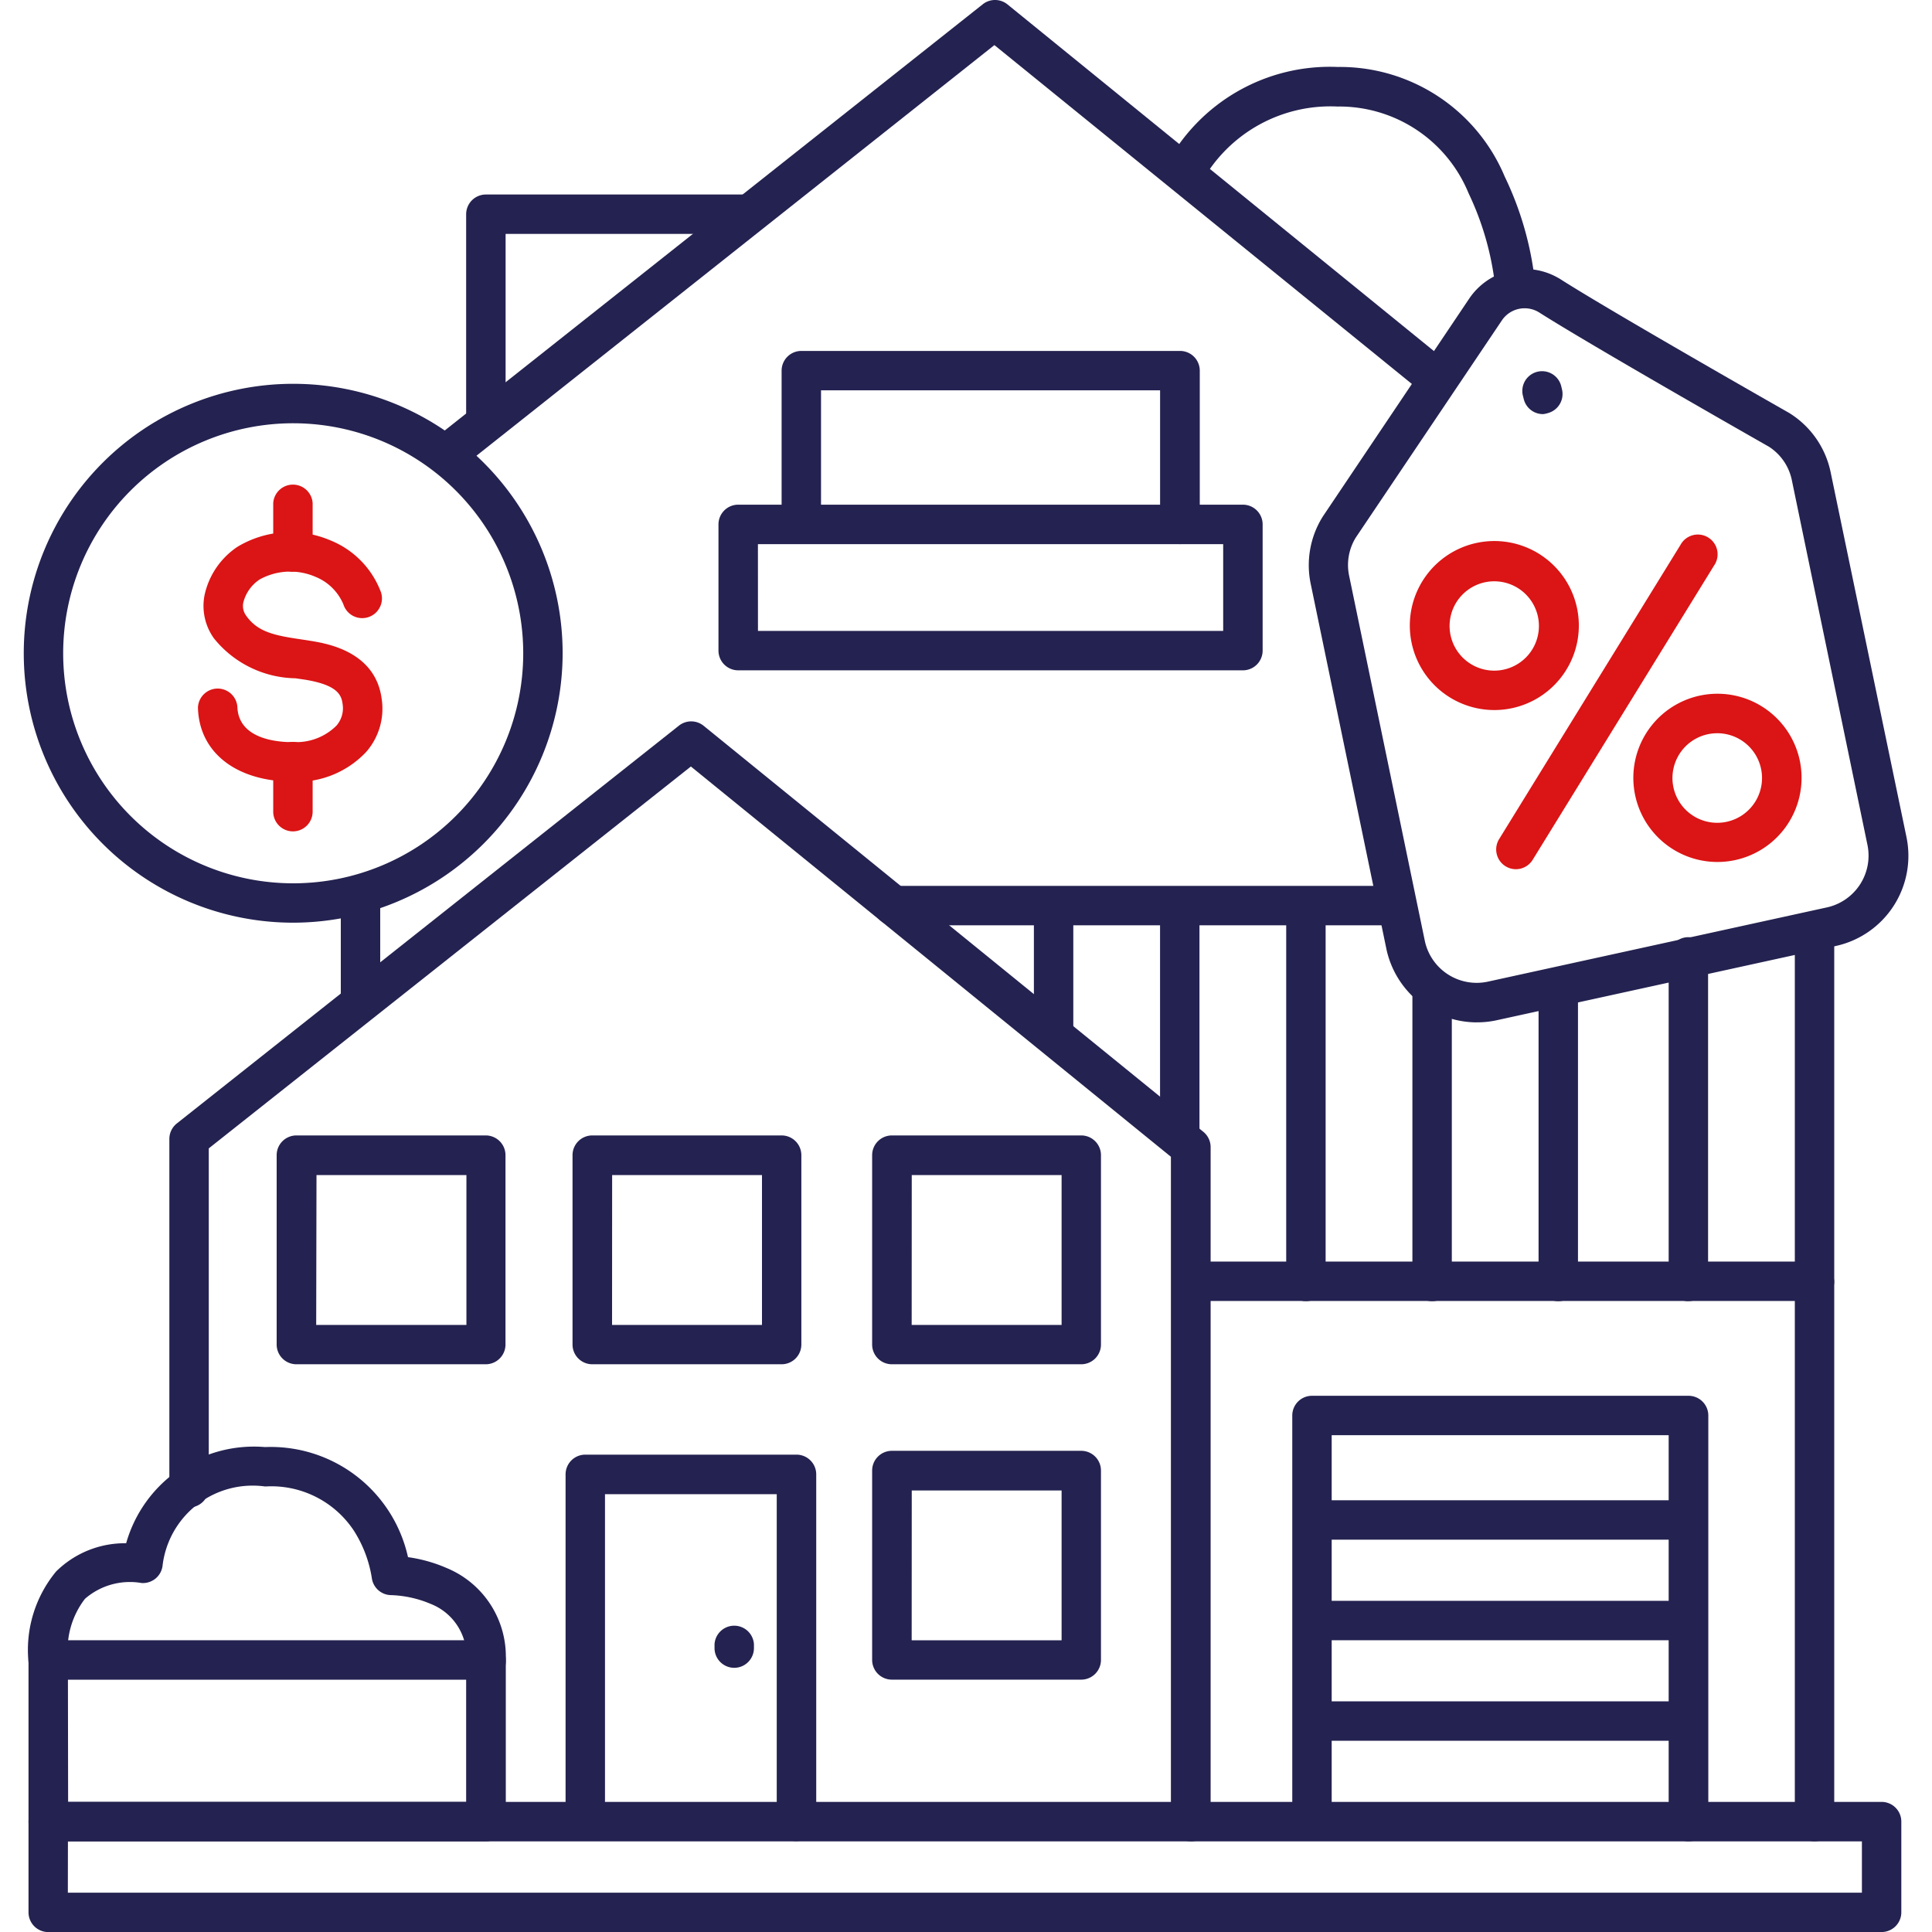 <svg xmlns="http://www.w3.org/2000/svg" xmlns:xlink="http://www.w3.org/1999/xlink" width="50" height="50" viewBox="0 0 50 50">
  <defs>
    <clipPath id="clip-path">
      <rect id="Rectangle_2799" data-name="Rectangle 2799" width="50" height="50" transform="translate(-19021 -15660)" fill="#db1415"/>
    </clipPath>
  </defs>
  <g id="real_estate_brokers_sales_representatives_icon" transform="translate(19021 15660)" clip-path="url(#clip-path)">
    <g id="real_estate_brokers_sales_representatives_icon-2" data-name="real_estate_brokers_sales_representatives_icon" transform="translate(-19030.959 -15669.779)">
      <g id="Group_20398" data-name="Group 20398" transform="translate(10.574 9.779)">
        <path id="Path_17836" data-name="Path 17836" d="M59.716,461H12.27a.511.511,0,0,1-.511-.511v-2.347a.511.511,0,0,1,.511-.511H59.716a.51.51,0,0,1,.511.51v2.347a.511.511,0,0,1-.511.511Zm-46.939-1.02H59.207v-1.327H12.779Z" transform="translate(-11.636 -410.998)" fill="#242250"/>
        <path id="Path_17837" data-name="Path 17837" d="M73.211,218.092a.511.511,0,0,1-.511-.511V200.376l-12.423-10.1L47.8,200.159v8.75a.511.511,0,1,1-1.02,0v-9a.511.511,0,0,1,.2-.4l12.986-10.289a.511.511,0,0,1,.638,0l12.935,10.51a.511.511,0,0,1,.189.392v17.453a.511.511,0,0,1-.516.519Z" transform="translate(-43.012 -170.439)" fill="#242250"/>
        <path id="Path_17838" data-name="Path 17838" d="M111.7,22.007a.511.511,0,0,1-.317-.909L125.53,9.891a.511.511,0,0,1,.639,0l11.367,9.24a.511.511,0,1,1-.643.792l-11.06-8.977L112.017,21.9A.511.511,0,0,1,111.7,22.007Z" transform="translate(-100.713 -9.779)" fill="#242250"/>
        <path id="Path_17839" data-name="Path 17839" d="M89.881,231.78a.511.511,0,0,1-.511-.514v-2.678a.511.511,0,0,1,1.02,0v2.678a.511.511,0,0,1-.51.514Z" transform="translate(-81.165 -205.35)" fill="#242250"/>
        <path id="Path_17840" data-name="Path 17840" d="M336.085,368.228a.511.511,0,0,1-.511-.511v-10h-8.721v10a.511.511,0,0,1-1.02,0V357.208a.51.51,0,0,1,.511-.511h9.745a.511.511,0,0,1,.511.511v10.51a.511.511,0,0,1-.514.51Z" transform="translate(-293.004 -320.574)" fill="#242250"/>
        <path id="Path_17841" data-name="Path 17841" d="M234.918,230.982H221.977a.511.511,0,0,1,0-1.02h12.941a.511.511,0,0,1,0,1.02Z" transform="translate(-199.507 -207.036)" fill="#242250"/>
        <path id="Path_17842" data-name="Path 17842" d="M312.574,247.14H296.452a.511.511,0,0,1,0-1.02h15.611v-8.469a.511.511,0,1,1,1.02,0v8.979a.511.511,0,0,1-.51.51Z" transform="translate(-266.228 -213.471)" fill="#242250"/>
        <path id="Path_17843" data-name="Path 17843" d="M451.282,338.379a.51.51,0,0,1-.511-.511V323.89a.511.511,0,0,1,1.02,0v13.979A.51.51,0,0,1,451.282,338.379Z" transform="translate(-404.936 -290.726)" fill="#242250"/>
        <path id="Path_17844" data-name="Path 17844" d="M151.222,381.392a.511.511,0,0,1-.511-.511v-8.469h-4.445v8.469a.511.511,0,0,1-1.02,0V371.9a.511.511,0,0,1,.511-.511h5.465a.511.511,0,0,1,.511.511v8.979a.511.511,0,0,1-.511.511Z" transform="translate(-131.224 -333.743)" fill="#242250"/>
        <path id="Path_17845" data-name="Path 17845" d="M334.265,96.146a2.4,2.4,0,0,1-2.327-1.875l-1.96-9.455a2.367,2.367,0,0,1,.306-1.756l.011-.017,3.781-5.628a1.735,1.735,0,0,1,2.3-.538.555.555,0,0,1,.049.028c1.312.841,5.88,3.44,5.931,3.469l.023.014a2.368,2.368,0,0,1,1.045,1.492l1.965,9.454a2.389,2.389,0,0,1-1.821,2.834l-8.786,1.924a2.352,2.352,0,0,1-.514.053ZM331.14,83.6a1.356,1.356,0,0,0-.169,1l1.96,9.454a1.372,1.372,0,0,0,1.623,1.039l8.786-1.924a1.372,1.372,0,0,0,1.041-1.624l-1.96-9.454a1.351,1.351,0,0,0-.588-.843c-.318-.181-4.592-2.614-5.937-3.469a.71.71,0,0,0-.968.19l-.006.009Z" transform="translate(-296.668 -69.687)" fill="#242250"/>
        <path id="Path_17846" data-name="Path 17846" d="M303.1,32.581a.511.511,0,0,1-.511-.468,7.519,7.519,0,0,0-.686-2.389,3.616,3.616,0,0,0-3.395-2.245A3.812,3.812,0,0,0,295,29.425a.511.511,0,0,1-.929-.422,4.8,4.8,0,0,1,4.444-2.548,4.624,4.624,0,0,1,4.323,2.837,8.4,8.4,0,0,1,.784,2.735.511.511,0,0,1-.469.551Z" transform="translate(-264.511 -24.722)" fill="#242250"/>
        <path id="Path_17847" data-name="Path 17847" d="M78.9,297.94H74a.511.511,0,0,1-.511-.511v-4.9a.511.511,0,0,1,.511-.511h4.9a.511.511,0,0,1,.511.511v4.9A.511.511,0,0,1,78.9,297.94Zm-4.388-1.018H78.4v-3.878h-3.88Z" transform="translate(-66.944 -262.633)" fill="#242250"/>
        <path id="Path_17848" data-name="Path 17848" d="M209.234,102.012a.511.511,0,0,1-.511-.511V98.032h-8.775V101.5a.511.511,0,0,1-1.02,0V97.524a.511.511,0,0,1,.511-.511h9.8a.511.511,0,0,1,.511.511v3.98a.511.511,0,0,1-.514.508Z" transform="translate(-179.315 -87.931)" fill="#242250"/>
        <path id="Path_17849" data-name="Path 17849" d="M196.82,139.517H183.759a.511.511,0,0,1-.511-.511v-3.265a.511.511,0,0,1,.511-.511H196.82a.511.511,0,0,1,.511.511v3.265A.511.511,0,0,1,196.82,139.517Zm-12.55-1.02h12.04v-2.245H184.269Z" transform="translate(-165.269 -122.169)" fill="#242250"/>
        <path id="Path_17850" data-name="Path 17850" d="M152.4,297.94h-4.9a.511.511,0,0,1-.511-.511v-4.9a.511.511,0,0,1,.511-.511h4.9a.511.511,0,0,1,.511.511v4.9A.511.511,0,0,1,152.4,297.94Zm-4.388-1.018h3.88v-3.878h-3.878Z" transform="translate(-132.787 -262.633)" fill="#242250"/>
        <path id="Path_17851" data-name="Path 17851" d="M226.874,297.94h-4.9a.511.511,0,0,1-.511-.511v-4.9a.511.511,0,0,1,.511-.511h4.9a.511.511,0,0,1,.511.511v4.9A.511.511,0,0,1,226.874,297.94Zm-4.388-1.018h3.88v-3.878h-3.878Z" transform="translate(-199.507 -262.633)" fill="#242250"/>
        <path id="Path_17852" data-name="Path 17852" d="M226.874,376.335h-4.9a.511.511,0,0,1-.511-.511v-4.9a.511.511,0,0,1,.511-.511h4.9a.511.511,0,0,1,.511.511v4.9A.511.511,0,0,1,226.874,376.335Zm-4.388-1.018h3.88v-3.878h-3.878Z" transform="translate(-199.507 -332.866)" fill="#242250"/>
        <path id="Path_17853" data-name="Path 17853" d="M121.043,64.432a.511.511,0,0,1-.511-.511V58.649a.511.511,0,0,1,.511-.511h6.768a.511.511,0,0,1,0,1.02h-6.258v4.763A.511.511,0,0,1,121.043,64.432Z" transform="translate(-109.083 -53.104)" fill="#242250"/>
        <path id="Path_17854" data-name="Path 17854" d="M23.6,422.657H12.27a.511.511,0,0,1-.511-.51v-4.183a.511.511,0,0,1,.511-.511H23.6a.511.511,0,0,1,.511.511v4.183A.511.511,0,0,1,23.6,422.657Zm-10.816-1.02H23.085v-3.163H12.779Z" transform="translate(-11.636 -375.004)" fill="#242250"/>
        <path id="Path_17855" data-name="Path 17855" d="M12.159,375.457a.511.511,0,0,1-.511-.453,3.186,3.186,0,0,1,.714-2.347,2.53,2.53,0,0,1,1.813-.731,3.437,3.437,0,0,1,3.594-2.489,3.637,3.637,0,0,1,3.7,2.849,3.819,3.819,0,0,1,1,.281A2.478,2.478,0,0,1,24,374.946a.511.511,0,1,1-1.02,0,1.459,1.459,0,0,0-.918-1.448,2.857,2.857,0,0,0-1.02-.229.511.511,0,0,1-.511-.455,3.2,3.2,0,0,0-.465-1.217,2.561,2.561,0,0,0-2.294-1.14,2.348,2.348,0,0,0-2.653,2.034.511.511,0,0,1-.547.464,1.771,1.771,0,0,0-1.463.409,2.163,2.163,0,0,0-.439,1.526.511.511,0,0,1-.453.567Z" transform="translate(-11.525 -331.987)" fill="#242250"/>
        <path id="Path_17856" data-name="Path 17856" d="M56.3,148.524c-1.47,0-2.437-.746-2.47-1.912a.511.511,0,0,1,1.02-.029c.025.849,1.052.928,1.494.918a1.47,1.47,0,0,0,1.067-.423.686.686,0,0,0,.162-.567c-.03-.231-.133-.49-.98-.627l-.239-.035a2.765,2.765,0,0,1-2.11-1.033,1.442,1.442,0,0,1-.245-1.11,2.013,2.013,0,0,1,.857-1.262,2.646,2.646,0,0,1,2.4-.165,2.322,2.322,0,0,1,1.288,1.286.511.511,0,1,1-.95.371,1.318,1.318,0,0,0-.725-.714,1.64,1.64,0,0,0-1.436.066,1.008,1.008,0,0,0-.429.6.428.428,0,0,0,.075.343c.3.424.739.511,1.429.612l.249.039c.408.068,1.666.271,1.828,1.5a1.7,1.7,0,0,1-.4,1.372,2.462,2.462,0,0,1-1.826.775Z" transform="translate(-49.322 -128.295)" fill="#db1415"/>
        <path id="Path_17857" data-name="Path 17857" d="M73.085,132.216a.511.511,0,0,1-.511-.511V130.44a.511.511,0,0,1,1.02,0V131.7a.511.511,0,0,1-.51.512Z" transform="translate(-66.118 -117.419)" fill="#db1415"/>
        <path id="Path_17858" data-name="Path 17858" d="M73.085,196.789a.511.511,0,0,1-.511-.511v-1.261a.511.511,0,1,1,1.02,0v1.264A.511.511,0,0,1,73.085,196.789Z" transform="translate(-66.118 -175.273)" fill="#db1415"/>
        <path id="Path_17859" data-name="Path 17859" d="M17.547,119.113a6.973,6.973,0,1,1,6.973-6.973h0A6.982,6.982,0,0,1,17.547,119.113Zm0-12.925a5.953,5.953,0,1,0,5.953,5.953,5.953,5.953,0,0,0-5.953-5.953Z" transform="translate(-10.574 -95.234)" fill="#242250"/>
        <path id="Path_17860" data-name="Path 17860" d="M182.779,414.656a.511.511,0,0,1-.511-.511v-.1a.511.511,0,0,1,1.02,0v.1a.511.511,0,0,1-.51.511Z" transform="translate(-164.391 -371.493)" fill="#242250"/>
        <path id="Path_17861" data-name="Path 17861" d="M383.568,103.027a.511.511,0,0,1-.5-.392l-.025-.1a.511.511,0,0,1,.992-.244l.024.1a.511.511,0,0,1-.374.612.5.5,0,0,1-.122.024Z" transform="translate(-344.249 -92.31)" fill="#242250"/>
        <path id="Path_17862" data-name="Path 17862" d="M337.4,383.686h-9.592a.511.511,0,0,1,0-1.02H337.4a.511.511,0,0,1,0,1.02Z" transform="translate(-294.32 -343.839)" fill="#242250"/>
        <path id="Path_17863" data-name="Path 17863" d="M337.4,408.675h-9.592a.511.511,0,0,1,0-1.02H337.4a.511.511,0,0,1,0,1.02Z" transform="translate(-294.32 -366.226)" fill="#242250"/>
        <path id="Path_17864" data-name="Path 17864" d="M337.4,433.663h-9.592a.511.511,0,0,1,0-1.02H337.4a.511.511,0,0,1,0,1.02Z" transform="translate(-294.32 -388.612)" fill="#242250"/>
        <path id="Path_17865" data-name="Path 17865" d="M419.924,252.413a.511.511,0,0,1-.511-.511v-8.367a.511.511,0,1,1,1.02,0V251.9a.511.511,0,0,1-.51.511Z" transform="translate(-376.843 -218.738)" fill="#242250"/>
        <path id="Path_17866" data-name="Path 17866" d="M387.586,259.436a.511.511,0,0,1-.511-.511v-7.55a.511.511,0,0,1,1.02,0v7.55A.511.511,0,0,1,387.586,259.436Z" transform="translate(-347.872 -225.761)" fill="#242250"/>
        <path id="Path_17867" data-name="Path 17867" d="M356.228,259.436a.511.511,0,0,1-.511-.511v-7.55a.511.511,0,0,1,1.02,0v7.55A.511.511,0,0,1,356.228,259.436Z" transform="translate(-319.779 -225.761)" fill="#242250"/>
        <path id="Path_17868" data-name="Path 17868" d="M324.87,241a.511.511,0,0,1-.511-.511V230.8a.511.511,0,0,1,1.02,0v9.694A.511.511,0,0,1,324.87,241Z" transform="translate(-291.687 -207.326)" fill="#242250"/>
        <path id="Path_17869" data-name="Path 17869" d="M293.512,237.122a.511.511,0,0,1-.511-.511V230.8a.511.511,0,0,1,1.02,0v5.816a.511.511,0,0,1-.51.511Z" transform="translate(-263.594 -207.326)" fill="#242250"/>
        <path id="Path_17870" data-name="Path 17870" d="M262.154,234.469a.511.511,0,0,1-.511-.511V230.8a.511.511,0,0,1,1.02,0v3.163a.511.511,0,0,1-.51.511Z" transform="translate(-235.501 -207.326)" fill="#242250"/>
        <path id="Path_17871" data-name="Path 17871" d="M377.049,151.524a.511.511,0,0,1-.434-.777l4.694-7.615a.511.511,0,1,1,.868.536l-4.694,7.615a.51.51,0,0,1-.434.241Z" transform="translate(-338.434 -129.029)" fill="#db1415"/>
        <path id="Path_17872" data-name="Path 17872" d="M412.778,186.553a2.177,2.177,0,1,1,2.118-2.679h0a2.178,2.178,0,0,1-2.118,2.679Zm0-3.332a1.2,1.2,0,0,0-.268.03,1.159,1.159,0,1,0,.268-.03Z" transform="translate(-368.945 -164.245)" fill="#db1415"/>
        <path id="Path_17873" data-name="Path 17873" d="M357.243,148.611a2.187,2.187,0,1,1,.511-.06A2.187,2.187,0,0,1,357.243,148.611Zm0-3.332a1.156,1.156,0,1,0,1.119.865,1.156,1.156,0,0,0-1.119-.865Z" transform="translate(-319.187 -130.235)" fill="#db1415"/>
      </g>
    </g>
  </g>
</svg>
